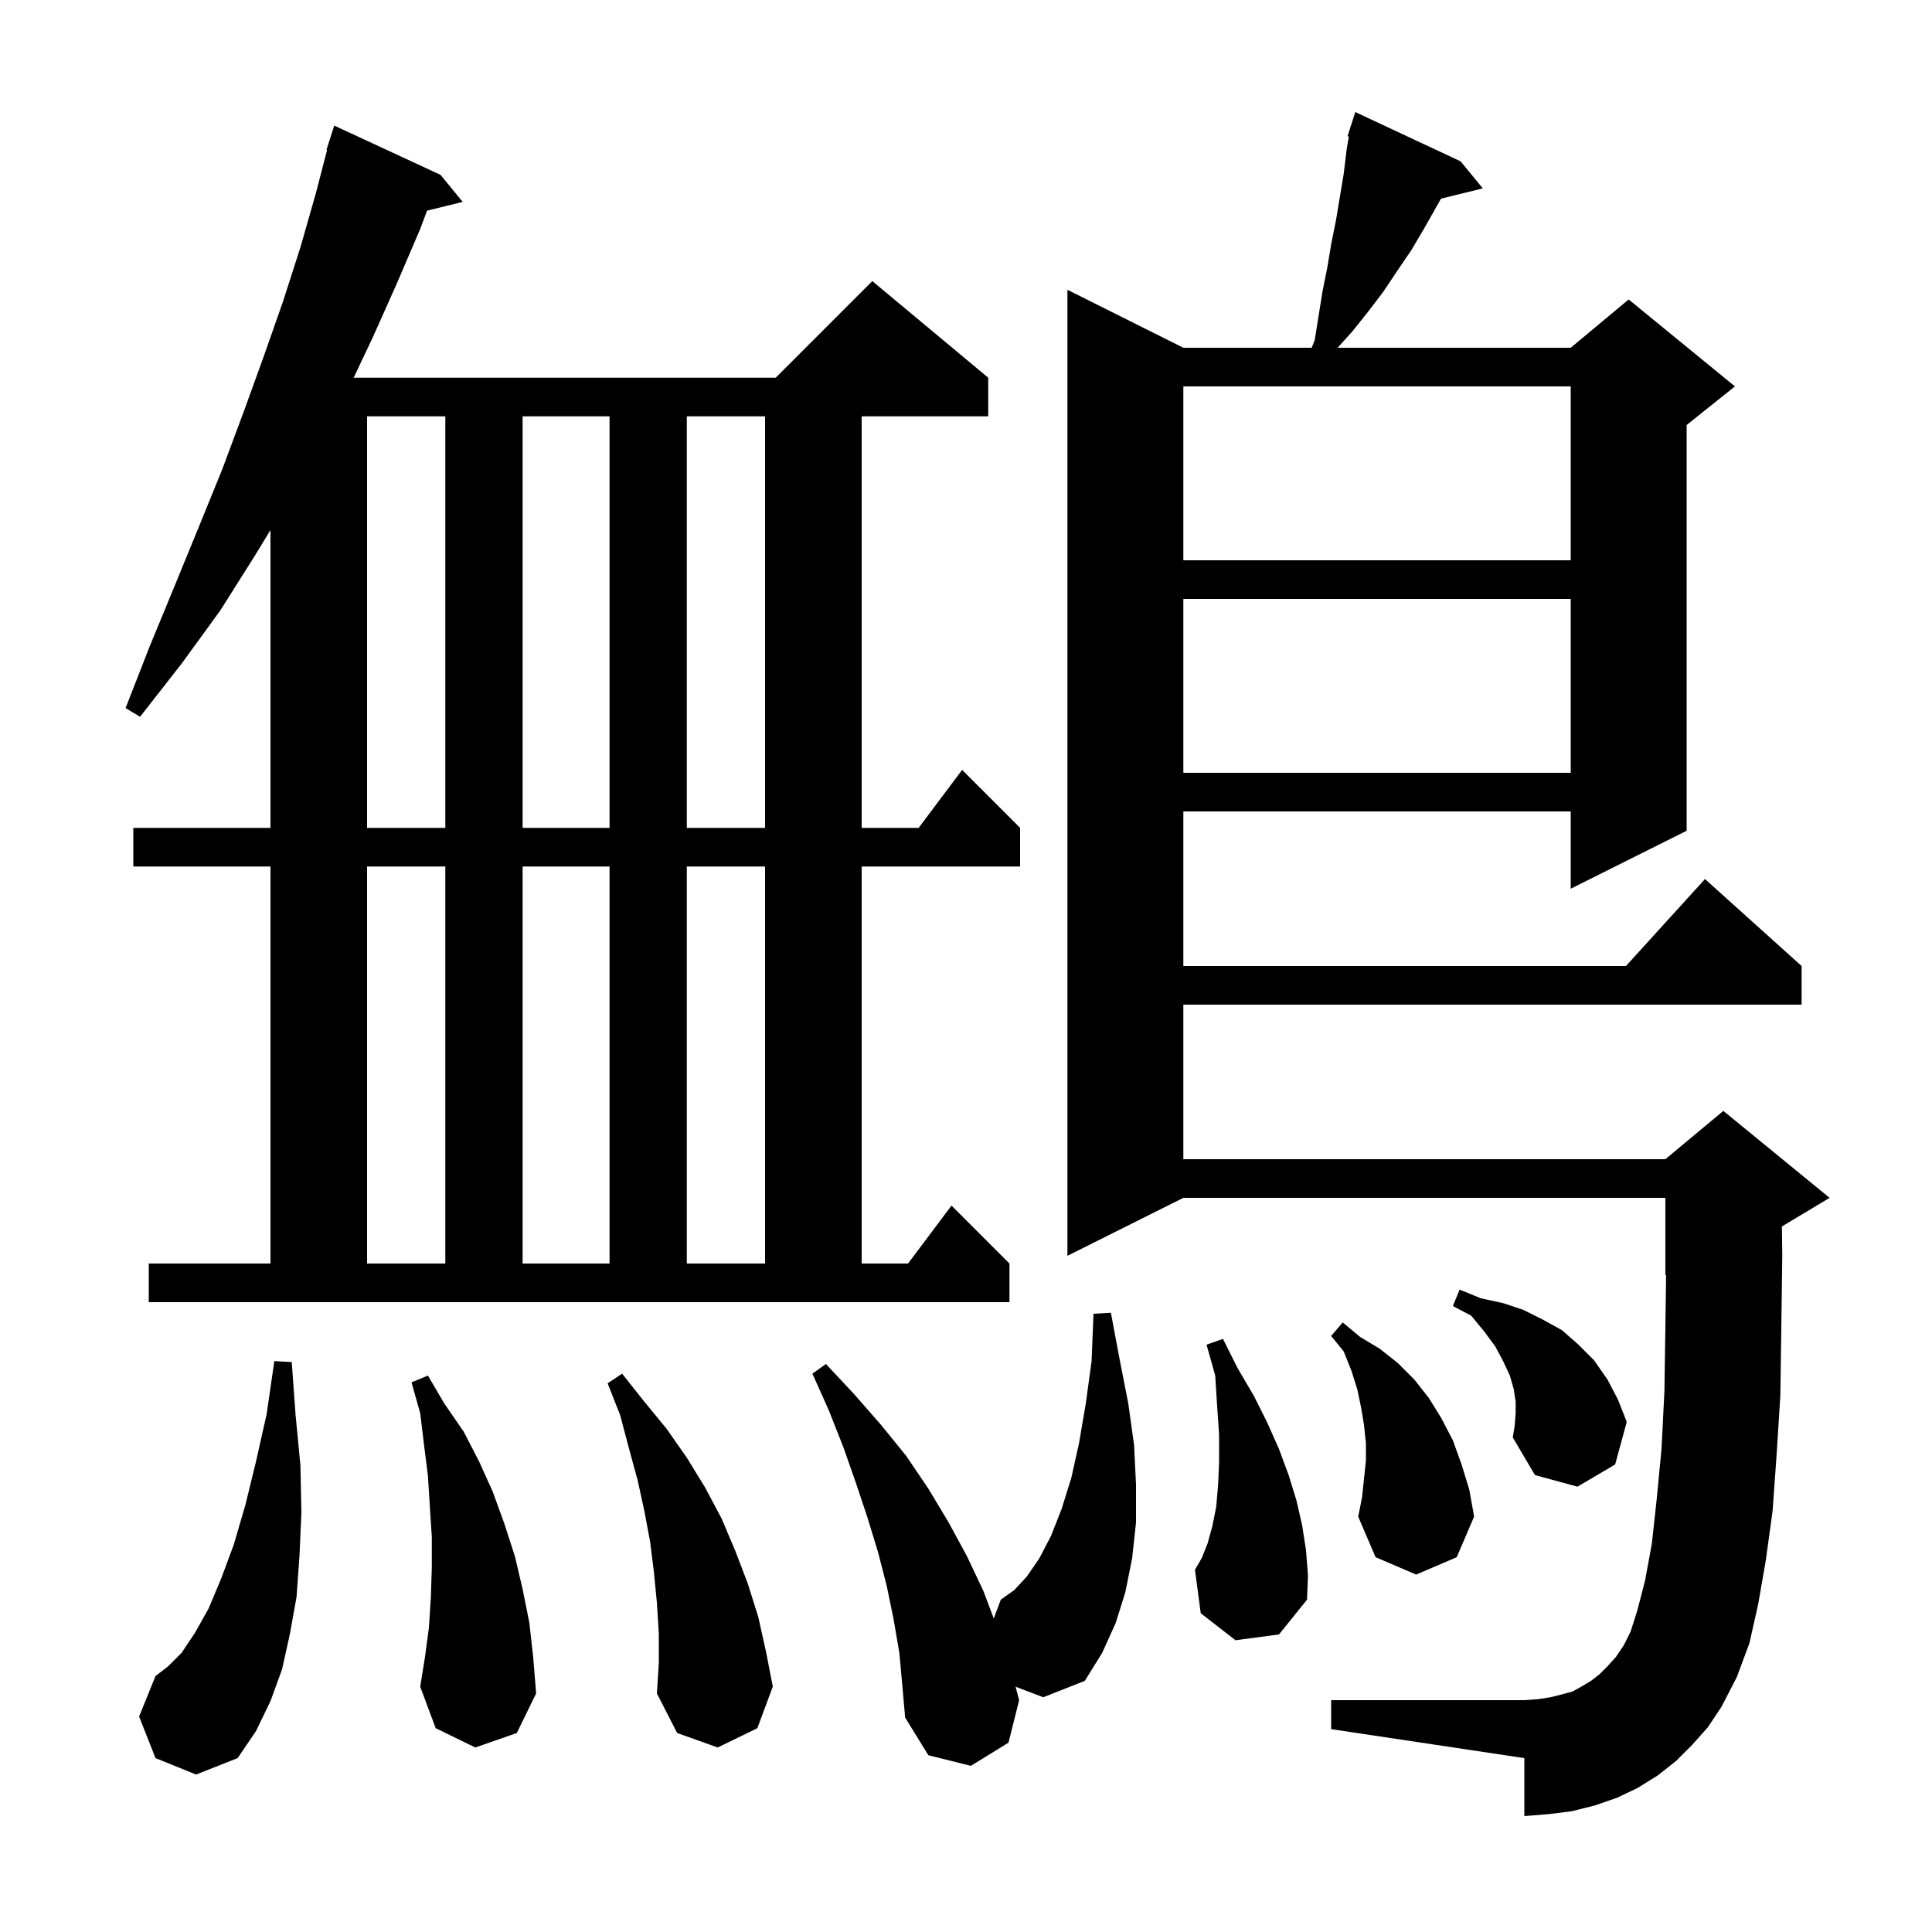 <svg xmlns="http://www.w3.org/2000/svg" xmlns:xlink="http://www.w3.org/1999/xlink" version="1.1" baseProfile="full" viewBox="0 0 200 200" width="200" height="200">
<g fill="black">
<path d="M 16.1 182.0 L 14.4 177.7 L 16.1 173.5 L 17.4 172.5 L 18.8 171.1 L 20.2 169.0 L 21.6 166.5 L 22.9 163.4 L 24.2 159.9 L 25.4 155.8 L 26.5 151.3 L 27.6 146.4 L 28.4 140.9 L 30.2 141.0 L 30.6 146.5 L 31.1 151.7 L 31.2 156.6 L 31.0 161.1 L 30.7 165.3 L 30.0 169.2 L 29.2 172.8 L 28.0 176.1 L 26.5 179.2 L 24.6 182.0 L 20.3 183.7 Z M 68.2 169.1 L 68.0 165.9 L 67.7 162.8 L 67.3 159.6 L 66.7 156.4 L 66.0 153.2 L 65.1 149.9 L 64.2 146.5 L 62.9 143.2 L 64.4 142.2 L 66.7 145.1 L 69.0 147.9 L 71.1 150.9 L 73.0 154.0 L 74.7 157.2 L 76.1 160.5 L 77.4 163.9 L 78.5 167.4 L 79.3 171.0 L 80.0 174.6 L 78.4 178.9 L 74.3 180.9 L 70.1 179.4 L 68.0 175.3 L 68.2 172.2 Z M 175.2 180.6 L 173.5 182.3 L 171.6 183.8 L 169.5 185.1 L 167.4 186.1 L 165.1 186.9 L 162.7 187.5 L 160.3 187.8 L 157.8 188.0 L 157.8 182.0 L 137.8 179.0 L 137.8 176.0 L 157.8 176.0 L 159.2 175.9 L 160.5 175.7 L 161.7 175.4 L 162.8 175.1 L 163.7 174.6 L 164.7 174.0 L 165.6 173.3 L 166.4 172.5 L 167.3 171.5 L 168.1 170.3 L 168.8 168.9 L 169.5 166.7 L 170.3 163.6 L 171.0 159.8 L 171.5 155.2 L 172.0 150.0 L 172.3 144.0 L 172.4 137.4 L 172.473 131.969 L 172.4 132.0 L 172.4 124.0 L 122.5 124.0 L 110.5 130.0 L 110.5 30.0 L 122.5 36.0 L 135.787 36.0 L 136.1 35.2 L 136.9 30.2 L 137.4 27.7 L 137.8 25.3 L 138.3 22.8 L 139.1 18.0 L 139.4 15.5 L 139.629 14.129 L 139.5 14.1 L 139.778 13.23 L 139.8 13.1 L 139.818 13.106 L 140.3 11.6 L 151.2 16.7 L 153.5 19.5 L 149.173 20.563 L 147.4 23.7 L 146.1 25.9 L 144.6 28.1 L 143.2 30.2 L 141.6 32.3 L 140.0 34.3 L 138.47 36.0 L 162.6 36.0 L 168.6 31.0 L 179.6 40.0 L 174.6 44.0 L 174.6 86.0 L 162.6 92.0 L 162.6 84.0 L 122.5 84.0 L 122.5 100.0 L 168.318 100.0 L 176.5 91.0 L 186.5 100.0 L 186.5 104.0 L 122.5 104.0 L 122.5 120.0 L 172.4 120.0 L 178.4 115.0 L 189.4 124.0 L 184.463 126.962 L 184.5 130.0 L 184.4 137.5 L 184.3 144.5 L 183.9 150.8 L 183.5 156.4 L 182.8 161.5 L 182.0 166.1 L 181.1 170.1 L 179.8 173.6 L 178.2 176.7 L 176.8 178.8 Z M 49.2 180.9 L 45.1 178.9 L 43.5 174.6 L 44.0 171.5 L 44.4 168.5 L 44.6 165.4 L 44.7 162.3 L 44.7 159.1 L 44.5 156.0 L 44.3 152.8 L 43.9 149.6 L 43.5 146.3 L 42.6 143.1 L 44.3 142.4 L 46.0 145.3 L 48.0 148.2 L 49.6 151.3 L 51.0 154.4 L 52.2 157.7 L 53.3 161.1 L 54.1 164.5 L 54.8 168.0 L 55.2 171.6 L 55.5 175.3 L 53.5 179.4 Z M 105.134 174.608 L 105.5 176.0 L 104.4 180.4 L 100.5 182.8 L 96.1 181.7 L 93.7 177.8 L 93.4 174.4 L 93.1 171.1 L 92.5 167.6 L 91.8 164.2 L 90.9 160.7 L 89.8 157.1 L 88.6 153.5 L 87.3 149.8 L 85.8 146.0 L 84.1 142.2 L 85.5 141.2 L 88.4 144.3 L 91.2 147.5 L 93.8 150.7 L 96.1 154.1 L 98.2 157.6 L 100.1 161.1 L 101.8 164.7 L 102.876 167.545 L 103.6 165.6 L 105.0 164.6 L 106.3 163.2 L 107.6 161.3 L 108.8 159.0 L 109.9 156.2 L 110.9 153.0 L 111.7 149.4 L 112.4 145.3 L 113.0 140.9 L 113.2 136.0 L 115.0 135.9 L 115.9 140.7 L 116.8 145.3 L 117.4 149.6 L 117.6 153.7 L 117.6 157.6 L 117.2 161.3 L 116.5 164.8 L 115.5 168.0 L 114.1 171.1 L 112.3 174.0 L 108.0 175.7 Z M 127.9 169.8 L 124.3 167.0 L 123.7 162.5 L 124.4 161.3 L 125.0 159.8 L 125.5 158.0 L 125.9 156.0 L 126.1 153.7 L 126.2 151.3 L 126.2 148.5 L 126.0 145.6 L 125.8 142.4 L 124.9 139.2 L 126.6 138.6 L 128.1 141.6 L 129.8 144.5 L 131.2 147.3 L 132.4 150.0 L 133.4 152.7 L 134.2 155.3 L 134.8 157.9 L 135.2 160.5 L 135.4 163.1 L 135.3 165.6 L 132.4 169.2 Z M 141.4 151.2 L 141.4 149.4 L 141.2 147.5 L 140.9 145.7 L 140.5 143.8 L 139.9 141.9 L 139.1 139.9 L 137.8 138.3 L 139.0 136.9 L 140.8 138.4 L 142.8 139.6 L 144.7 141.1 L 146.4 142.8 L 147.9 144.7 L 149.2 146.8 L 150.4 149.1 L 151.3 151.6 L 152.1 154.2 L 152.6 157.0 L 150.8 161.2 L 146.6 163.0 L 142.4 161.2 L 140.6 157.0 L 141.0 155.0 Z M 156.9 146.3 L 156.9 145.1 L 156.7 143.8 L 156.3 142.4 L 155.6 140.9 L 154.8 139.4 L 153.7 137.9 L 152.3 136.2 L 150.4 135.2 L 151.1 133.5 L 153.3 134.4 L 155.6 134.9 L 157.7 135.6 L 159.7 136.6 L 161.7 137.7 L 163.4 139.2 L 165.0 140.8 L 166.4 142.8 L 167.5 144.9 L 168.4 147.2 L 167.2 151.6 L 163.3 153.9 L 158.9 152.7 L 156.6 148.8 L 156.8 147.6 Z M 90.3 29.1 L 102.3 39.1 L 102.3 43.1 L 89.2 43.1 L 89.2 85.7 L 95.1 85.7 L 99.6 79.7 L 105.6 85.7 L 105.6 89.7 L 89.2 89.7 L 89.2 130.8 L 94.0 130.8 L 98.5 124.8 L 104.5 130.8 L 104.5 134.8 L 15.4 134.8 L 15.4 130.8 L 28.0 130.8 L 28.0 89.7 L 13.8 89.7 L 13.8 85.7 L 28.0 85.7 L 28.0 54.865 L 26.4 57.5 L 22.8 63.2 L 18.8 68.7 L 14.5 74.2 L 13.0 73.3 L 15.5 66.9 L 18.1 60.6 L 20.6 54.5 L 23.0 48.6 L 25.2 42.7 L 27.3 36.9 L 29.3 31.2 L 31.1 25.6 L 32.7 20.0 L 33.863 15.514 L 33.8 15.5 L 34.6 13.0 L 45.6 18.1 L 47.9 20.9 L 44.21 21.806 L 43.5 23.7 L 41.1 29.3 L 38.6 34.9 L 36.611 39.1 L 80.3 39.1 Z M 38.0 89.7 L 38.0 130.8 L 46.1 130.8 L 46.1 89.7 Z M 54.1 89.7 L 54.1 130.8 L 63.1 130.8 L 63.1 89.7 Z M 71.1 89.7 L 71.1 130.8 L 79.2 130.8 L 79.2 89.7 Z M 38.0 43.1 L 38.0 85.7 L 46.1 85.7 L 46.1 43.1 Z M 54.1 43.1 L 54.1 85.7 L 63.1 85.7 L 63.1 43.1 Z M 71.1 43.1 L 71.1 85.7 L 79.2 85.7 L 79.2 43.1 Z M 122.5 62.0 L 122.5 80.0 L 162.6 80.0 L 162.6 62.0 Z M 122.5 40.0 L 122.5 58.0 L 162.6 58.0 L 162.6 40.0 Z " />
</g>
</svg>
